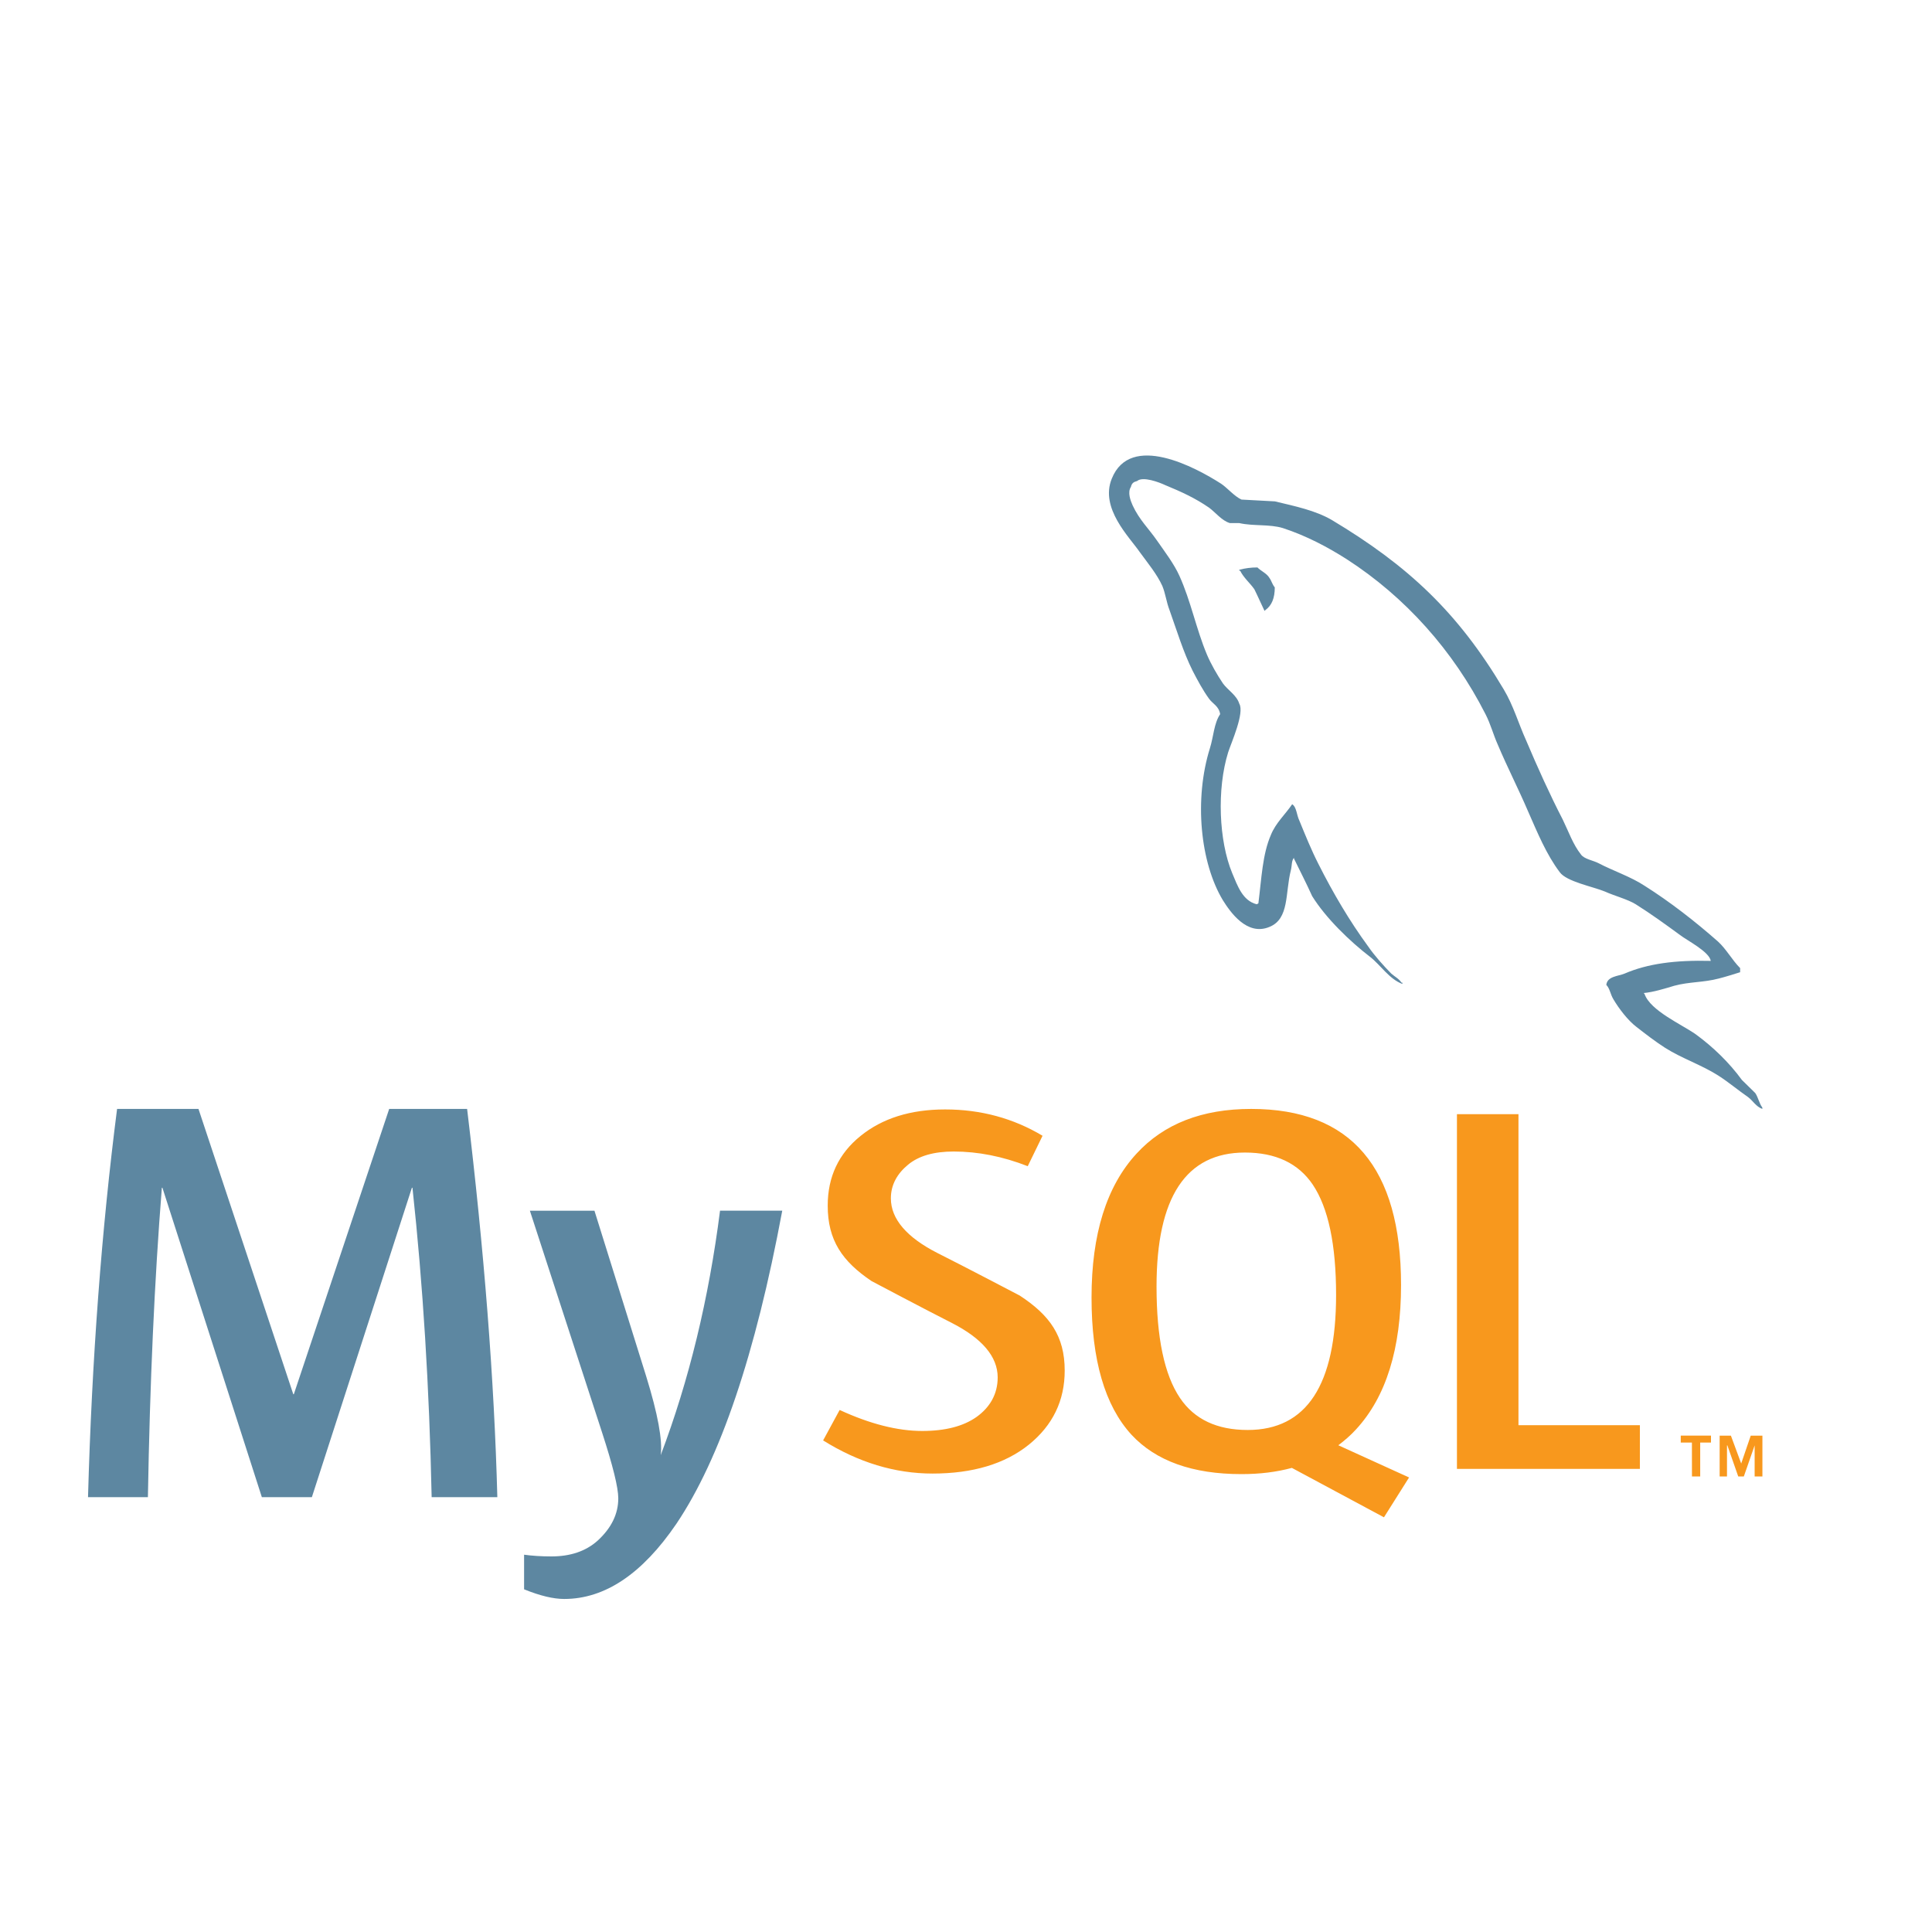 <svg width="45" height="45" viewBox="0 0 45 45" fill="none" xmlns="http://www.w3.org/2000/svg">
<g clip-path="url(#clip0_395_212)">
<path d="M11.584 34.872H10.054C10 32.317 9.851 29.915 9.607 27.665H9.594L7.264 34.872H6.099L3.783 27.665H3.77C3.598 29.826 3.49 32.228 3.445 34.872H2.05C2.14 31.657 2.366 28.642 2.727 25.829H4.623L6.831 32.474H6.844L9.065 25.829H10.88C11.277 29.124 11.512 32.139 11.584 34.872ZM18.22 28.2C17.597 31.544 16.775 33.974 15.755 35.491C14.96 36.659 14.089 37.243 13.141 37.243C12.888 37.243 12.576 37.168 12.207 37.018V36.212C12.387 36.237 12.6 36.252 12.843 36.252C13.286 36.252 13.642 36.131 13.914 35.89C14.238 35.596 14.401 35.265 14.401 34.899C14.401 34.648 14.274 34.135 14.021 33.358L12.342 28.2H13.846L15.051 32.057C15.322 32.934 15.435 33.545 15.389 33.894C16.049 32.152 16.509 30.254 16.771 28.199H18.22V28.2Z" fill="#5D87A1"/>
<path d="M38.196 34.213H33.935V25.951H35.368V33.196H38.196V34.213ZM32.82 34.413L31.172 33.663C31.318 33.552 31.458 33.433 31.584 33.294C32.284 32.536 32.633 31.414 32.633 29.929C32.633 27.196 31.47 25.829 29.142 25.829C28 25.829 27.11 26.175 26.473 26.869C25.773 27.628 25.424 28.746 25.424 30.223C25.424 31.675 25.734 32.74 26.353 33.416C26.92 34.028 27.774 34.335 28.916 34.335C29.343 34.335 29.733 34.287 30.09 34.19L32.235 35.341L32.82 34.413ZM27.483 32.56C27.12 32.022 26.938 31.157 26.938 29.966C26.938 27.886 27.624 26.845 28.996 26.845C29.713 26.845 30.239 27.094 30.576 27.591C30.938 28.13 31.12 28.986 31.12 30.161C31.12 32.258 30.434 33.307 29.062 33.307C28.345 33.307 27.819 33.059 27.483 32.56ZM24.799 31.923C24.799 32.624 24.521 33.198 23.964 33.649C23.406 34.097 22.658 34.322 21.721 34.322C20.844 34.322 19.994 34.063 19.172 33.55L19.557 32.841C20.265 33.167 20.906 33.33 21.481 33.33C22.021 33.33 22.443 33.219 22.749 33.001C23.055 32.781 23.238 32.473 23.238 32.083C23.238 31.593 22.866 31.173 22.185 30.822C21.557 30.504 20.301 29.839 20.301 29.839C19.62 29.381 19.279 28.89 19.279 28.081C19.279 27.412 19.533 26.871 20.042 26.46C20.551 26.047 21.208 25.841 22.014 25.841C22.846 25.841 23.602 26.047 24.283 26.454L23.938 27.163C23.355 26.935 22.78 26.821 22.212 26.821C21.753 26.821 21.398 26.923 21.152 27.127C20.903 27.331 20.75 27.591 20.75 27.911C20.75 28.399 21.129 28.824 21.828 29.182C22.465 29.501 23.753 30.177 23.753 30.177C24.451 30.634 24.799 31.12 24.799 31.923Z" fill="#F8981D"/>
<path d="M39.847 22.381C39.018 22.36 38.377 22.445 37.839 22.677C37.683 22.74 37.436 22.74 37.414 22.94C37.498 23.025 37.508 23.161 37.581 23.278C37.705 23.489 37.921 23.773 38.119 23.921C38.336 24.09 38.554 24.258 38.782 24.405C39.184 24.659 39.641 24.806 40.033 25.059C40.262 25.206 40.489 25.397 40.718 25.555C40.83 25.64 40.902 25.776 41.048 25.829V25.797C40.975 25.702 40.955 25.565 40.883 25.459L40.572 25.154C40.272 24.743 39.898 24.384 39.496 24.09C39.164 23.857 38.44 23.541 38.305 23.152L38.284 23.13C38.512 23.109 38.782 23.025 38.998 22.96C39.35 22.865 39.672 22.887 40.033 22.792C40.199 22.75 40.364 22.697 40.531 22.645V22.549C40.343 22.36 40.21 22.107 40.013 21.928C39.486 21.464 38.905 21.01 38.305 20.631C37.984 20.419 37.57 20.283 37.228 20.103C37.105 20.04 36.897 20.009 36.824 19.903C36.639 19.671 36.534 19.366 36.4 19.091C36.1 18.511 35.81 17.868 35.551 17.256C35.365 16.845 35.251 16.434 35.023 16.054C33.957 14.262 32.798 13.176 31.018 12.11C30.635 11.889 30.18 11.794 29.694 11.678L28.917 11.636C28.751 11.562 28.585 11.361 28.441 11.266C27.85 10.887 26.329 10.065 25.895 11.15C25.615 11.837 26.308 12.511 26.547 12.859C26.723 13.101 26.951 13.376 27.074 13.65C27.147 13.829 27.167 14.02 27.24 14.209C27.406 14.673 27.561 15.189 27.778 15.622C27.892 15.843 28.016 16.075 28.161 16.275C28.244 16.392 28.389 16.444 28.42 16.634C28.276 16.844 28.265 17.161 28.182 17.425C27.809 18.616 27.955 20.092 28.483 20.968C28.648 21.231 29.042 21.812 29.569 21.589C30.035 21.4 29.932 20.799 30.066 20.272C30.097 20.144 30.077 20.061 30.139 19.977V19.998C30.283 20.293 30.429 20.577 30.563 20.873C30.884 21.389 31.443 21.927 31.909 22.285C32.157 22.476 32.353 22.802 32.664 22.918V22.887H32.643C32.58 22.792 32.488 22.75 32.406 22.677C32.219 22.487 32.012 22.255 31.867 22.044C31.434 21.453 31.049 20.799 30.709 20.124C30.542 19.797 30.398 19.439 30.264 19.112C30.201 18.986 30.201 18.796 30.097 18.732C29.942 18.964 29.715 19.165 29.601 19.448C29.404 19.903 29.384 20.461 29.31 21.042L29.27 21.062C28.94 20.978 28.825 20.631 28.7 20.336C28.39 19.587 28.338 18.384 28.607 17.52C28.679 17.299 28.991 16.603 28.866 16.392C28.804 16.19 28.597 16.075 28.483 15.916C28.349 15.717 28.203 15.464 28.11 15.242C27.862 14.652 27.737 13.998 27.469 13.408C27.345 13.133 27.128 12.848 26.952 12.595C26.755 12.31 26.538 12.11 26.382 11.773C26.33 11.657 26.258 11.467 26.341 11.341C26.361 11.256 26.403 11.225 26.485 11.204C26.62 11.088 27.003 11.235 27.137 11.298C27.521 11.456 27.842 11.604 28.162 11.825C28.307 11.931 28.462 12.132 28.648 12.184H28.866C29.197 12.258 29.569 12.205 29.881 12.3C30.429 12.48 30.926 12.743 31.371 13.027C32.727 13.903 33.845 15.148 34.6 16.634C34.724 16.876 34.776 17.098 34.889 17.351C35.107 17.868 35.377 18.395 35.593 18.901C35.811 19.397 36.018 19.902 36.329 20.314C36.484 20.535 37.106 20.651 37.385 20.767C37.591 20.862 37.913 20.946 38.099 21.062C38.451 21.283 38.802 21.537 39.133 21.78C39.298 21.906 39.816 22.17 39.847 22.381ZM29.288 13.217C29.145 13.216 29.003 13.234 28.865 13.271V13.292H28.885C28.968 13.46 29.113 13.577 29.216 13.724C29.3 13.893 29.372 14.061 29.454 14.23L29.474 14.209C29.62 14.104 29.692 13.935 29.692 13.681C29.63 13.607 29.62 13.534 29.567 13.46C29.506 13.355 29.372 13.302 29.288 13.217Z" fill="#5D87A1"/>
<path d="M40.869 34.39H41.05V33.439H40.778L40.556 34.088L40.316 33.439H40.054V34.39H40.225V33.666H40.234L40.487 34.39H40.617L40.869 33.666V34.39ZM39.409 34.39H39.601V33.6H39.852V33.438H39.148V33.6H39.408L39.409 34.39Z" fill="#F8981D"/>
</g>
<defs>
<clipPath id="clip0_395_212">
<rect width="45" height="45" fill="white"/>
</clipPath>
</defs>
</svg>
